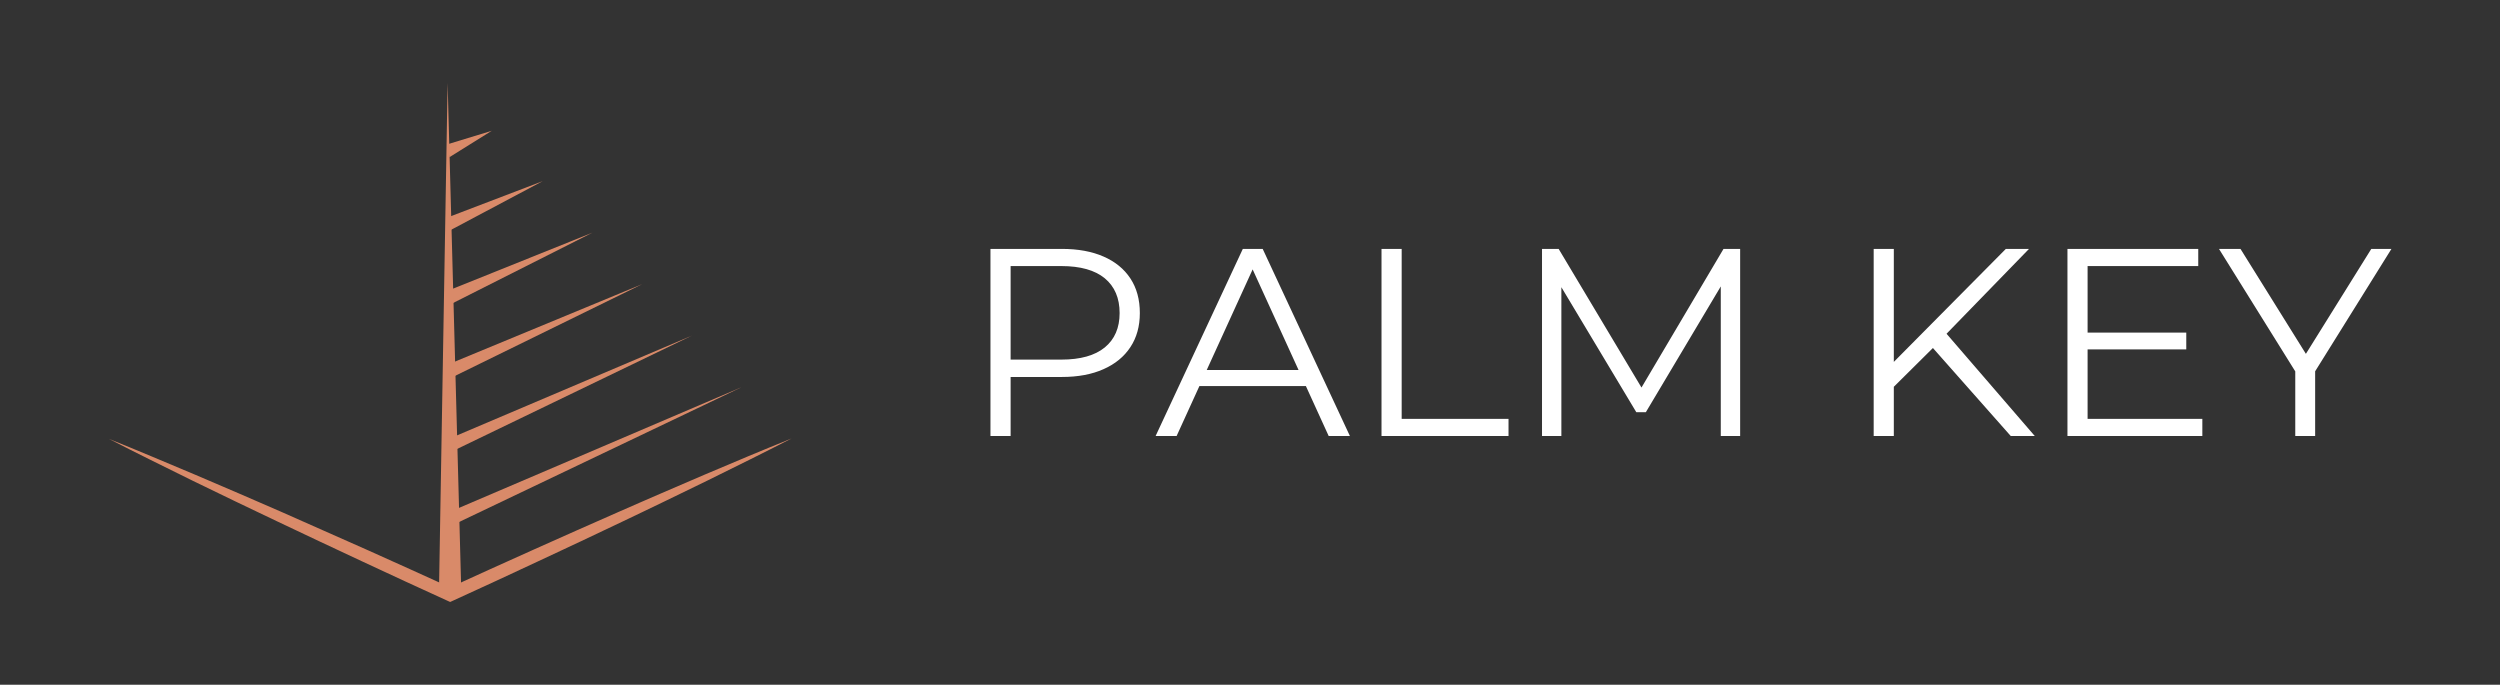 <?xml version="1.0" encoding="UTF-8"?> <svg xmlns="http://www.w3.org/2000/svg" width="157" height="43" viewBox="0 0 157 43" fill="none"><rect x="0" y="0" width="157" height="43" fill="#333333" stroke="none"/><g clip-path="url(#clip0_111_6)"><path d="M28.217 32.155L46.592 24.305L28.289 33.04L28.217 32.155Z" fill="#D98A69"></path><path d="M28.217 27.548L43.463 21.071L28.289 28.396L28.217 27.548Z" fill="#D98A69"></path><path d="M28.27 22.832L40.334 17.842L28.289 23.746L28.27 22.832Z" fill="#D98A69"></path><path d="M28.217 18.221L37.211 14.608L28.27 19.121L28.217 18.221Z" fill="#D98A69"></path><path d="M28.217 13.614L34.083 11.375L28.289 14.453L28.217 13.614Z" fill="#D98A69"></path><path d="M28.109 9.059L30.885 8.212L28.22 9.874L28.109 9.059Z" fill="#D98A69"></path><path d="M28.11 5.21L28.974 37.344L27.564 37.349L28.11 5.21Z" fill="#D98A69"></path><path d="M6.844 27.563C8.669 28.297 10.479 29.064 12.29 29.826L14.998 30.986L16.35 31.573L17.702 32.16C19.497 32.951 21.294 33.746 23.085 34.546L25.769 35.754L28.27 36.89L30.775 35.749L33.465 34.537C35.256 33.732 37.056 32.937 38.852 32.146L40.204 31.554L41.556 30.967L44.264 29.802C46.075 29.035 47.885 28.268 49.715 27.534C47.967 28.434 46.205 29.3 44.443 30.171L41.792 31.459L40.465 32.098L39.137 32.733C37.365 33.58 35.584 34.418 33.802 35.247L31.128 36.492L28.448 37.723L28.27 37.804L28.091 37.723L25.416 36.497L22.747 35.257C20.965 34.428 19.193 33.59 17.417 32.747L16.089 32.113L14.761 31.478L12.111 30.195C10.349 29.324 8.587 28.462 6.844 27.563Z" fill="#D98A69"></path></g><g clip-path="url(#clip1_111_6)"><path d="M63.467 27.379H62.201V15.631H66.687C67.701 15.631 68.574 15.791 69.303 16.112C70.033 16.43 70.594 16.888 70.988 17.486C71.384 18.087 71.582 18.811 71.582 19.659C71.582 20.489 71.384 21.203 70.988 21.801C70.594 22.399 70.033 22.86 69.303 23.183C68.574 23.51 67.701 23.674 66.687 23.674H62.904L63.467 23.086V27.379ZM63.467 16.121V23.183L62.904 22.583H66.651C67.849 22.583 68.758 22.328 69.38 21.819C70.001 21.309 70.312 20.589 70.312 19.659C70.312 18.72 70.001 17.992 69.38 17.477C68.758 16.965 67.849 16.709 66.651 16.709H62.904L63.467 16.121ZM73.892 27.379H72.573L78.049 15.631H79.297L84.773 27.379H83.44L78.409 16.355H78.923L73.892 27.379ZM82.449 24.243H74.73L75.104 23.236H82.071L82.449 24.243ZM94.735 27.379H86.759V15.631H88.025V26.306H94.735V27.379ZM98.054 27.379H96.838V15.631H97.883L103.359 24.796H102.814L108.237 15.631H109.281V27.379H108.065V17.495H108.358L103.359 25.886H102.76L97.73 17.495H98.054V27.379ZM121.414 21.828L118.761 24.46L118.712 22.949L125.967 15.631H127.422L122.134 21.072L121.414 21.828ZM118.932 27.379H117.667V15.631H118.932V27.379ZM127.782 27.379H126.273L121.108 21.54L121.963 20.635L127.782 27.379ZM138.307 27.379H129.836V15.631H138.05V16.709H131.101V26.306H138.307V27.379ZM137.298 21.942H130.966V20.887H137.298V21.942ZM145.391 27.379H144.143V23.015L144.432 23.788L139.352 15.631H140.703L145.17 22.799H144.45L148.917 15.631H150.183L145.098 23.788L145.391 23.015V27.379Z" fill="white"></path></g><defs><clipPath id="clip0_111_6"><rect width="42.871" height="32.594" fill="white" transform="translate(6.844 5.21)"></rect></clipPath><clipPath id="clip1_111_6"><rect width="87.981" height="11.748" fill="white" transform="translate(62.201 15.631)"></rect></clipPath></defs></svg> 